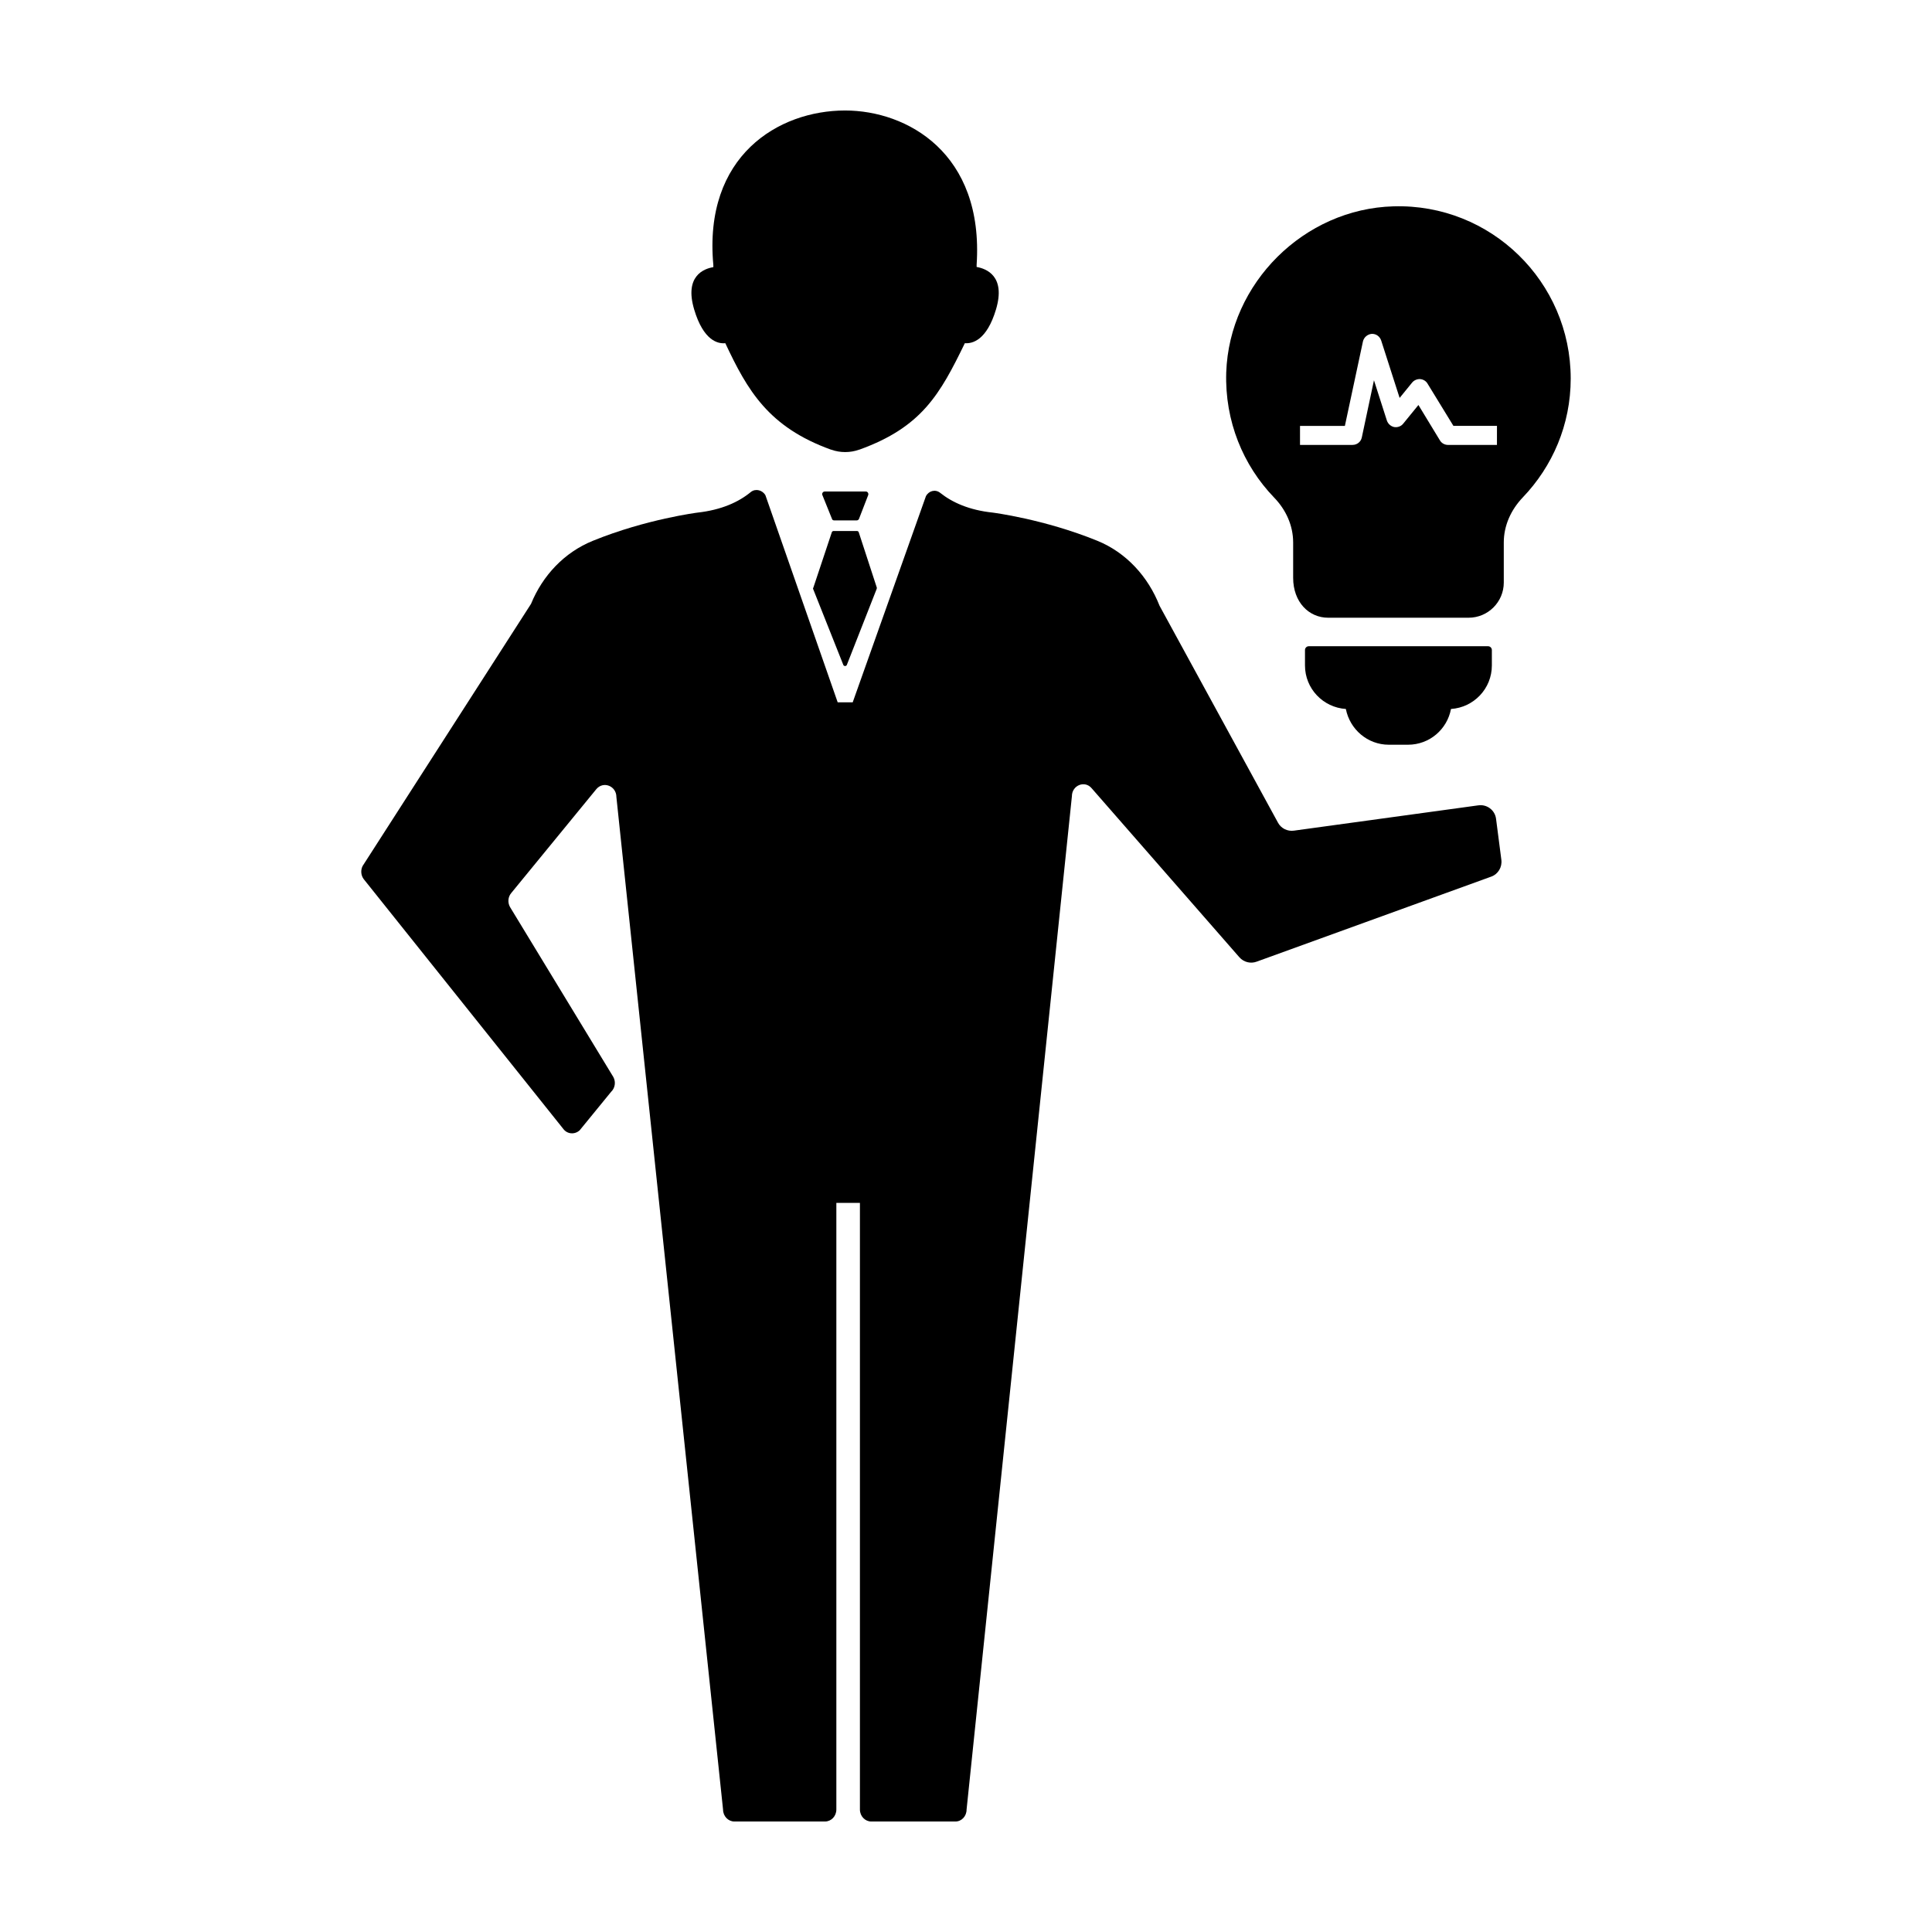 <?xml version="1.0" encoding="UTF-8"?>
<!-- Uploaded to: ICON Repo, www.iconrepo.com, Generator: ICON Repo Mixer Tools -->
<svg fill="#000000" width="800px" height="800px" version="1.1" viewBox="144 144 512 512" xmlns="http://www.w3.org/2000/svg">
 <g>
  <path d="m513.3 198.68c-23.73 0.656-43.527 20.355-44.336 44.031-0.402 12.898 4.484 24.637 12.695 33.152 3.125 3.223 5.039 7.406 5.039 11.891v9.371c0 6.449 4.18 10.578 9.27 10.578h37.23c5.141 0 9.32-4.18 9.32-9.32v-10.629c0-4.484 1.914-8.664 5.039-11.941 7.859-8.211 12.695-19.246 12.695-31.488 0.004-25.645-21.156-46.398-46.953-45.645zm27.406 63.23h-12.949c-0.906 0-1.715-0.453-2.168-1.211l-5.691-9.371-4.027 4.938c-0.555 0.707-1.461 1.059-2.418 0.906-0.906-0.203-1.613-0.855-1.914-1.715l-3.426-10.68-3.223 15.164c-0.25 1.16-1.258 1.965-2.469 1.965h-13.906v-5.039h11.891l4.785-22.371c0.25-1.109 1.211-1.914 2.316-2.016 1.211-0.051 2.168 0.707 2.519 1.762l4.887 15.215 3.324-4.082c0.504-0.605 1.309-0.957 2.117-0.906 0.805 0.051 1.562 0.504 1.965 1.211l6.852 11.184h11.539z"/>
  <path d="m512.05 341.36h5.09c5.691 0 10.379-4.082 11.387-9.473 6.047-0.402 10.832-5.391 10.832-11.539v-4.082c0-0.555-0.453-1.008-1.008-1.008h-47.508c-0.555 0-1.008 0.453-1.008 1.008v4.082c0 6.144 4.785 11.133 10.832 11.539 1.055 5.391 5.738 9.473 11.383 9.473z"/>
  <path d="m327.95 225.98c2.469 8.312 6.297 9.168 8.262 8.969 5.844 12.445 11.387 22.219 28.012 28.215h0.051c2.367 0.855 5.039 0.855 7.406 0h0.051c16.625-5.996 21.41-14.762 27.961-28.215 1.965 0.152 5.793-0.707 8.262-8.969 2.621-8.816-2.57-10.781-5.141-11.234v-0.555c1.969-29.676-18.488-40.91-34.859-40.91-17.633 0-37.586 11.992-34.914 40.961v0.555c-2.519 0.402-7.711 2.367-5.09 11.184z"/>
  <path d="m359.49 300.09 8.012 20.152c0.203 0.352 0.707 0.352 0.906 0l7.91-20.152c0.051-0.102 0.051-0.25 0.051-0.352l-4.785-14.66c-0.051-0.203-0.25-0.352-0.453-0.352h-6.246c-0.203 0-0.402 0.152-0.453 0.352l-4.887 14.66c-0.105 0.098-0.105 0.25-0.055 0.352z"/>
  <path d="m365.04 281.91h5.996c0.25 0 0.504-0.152 0.605-0.402l2.418-6.246c0.203-0.453-0.102-1.008-0.605-1.008h-10.883c-0.504 0-0.855 0.555-0.605 1.008l2.519 6.246c0.051 0.25 0.301 0.402 0.555 0.402z"/>
  <path d="m535.73 357.43-48.82 6.699c-1.715 0.25-3.426-0.605-4.231-2.117l-31.387-57.484c-3.023-7.707-8.816-14.105-16.523-17.23-14.105-5.742-27.711-7.457-27.711-7.457-6.195-0.656-10.68-2.672-13.906-5.238-1.258-1.008-3.023-0.555-3.777 0.906l-19.398 54.613h-3.981l-19.145-54.863c-0.754-1.359-2.57-1.863-3.828-0.906-3.273 2.719-7.859 4.785-14.156 5.492 0 0-13.602 1.715-27.711 7.457-7.609 3.074-13.352 9.219-16.426 16.727l-44.637 69.477c-0.555 1.109-0.453 2.469 0.301 3.477l52.852 66.148c1.059 1.461 3.074 1.613 4.383 0.402l8.312-10.176c1.059-1.008 1.309-2.621 0.605-3.93l-27.406-45.09c-0.656-1.211-0.504-2.672 0.352-3.68l22.57-27.559c1.863-2.168 5.289-0.805 5.289 2.117l28.266 268.33c0 1.762 1.359 3.176 3.023 3.176h23.98c1.664 0 3.023-1.41 3.023-3.176v-160.77h6.246v160.77c0 1.762 1.359 3.176 3.023 3.176h22.27c1.664 0 2.973-1.41 2.973-3.176l27.91-268.53c0-2.922 3.426-4.281 5.238-2.117l39.145 44.789c1.16 1.309 2.973 1.762 4.586 1.16l62.121-22.52c1.863-0.656 2.973-2.519 2.719-4.484l-1.41-10.883c-0.301-2.266-2.418-3.879-4.734-3.527z"/>
 </g>
</svg>